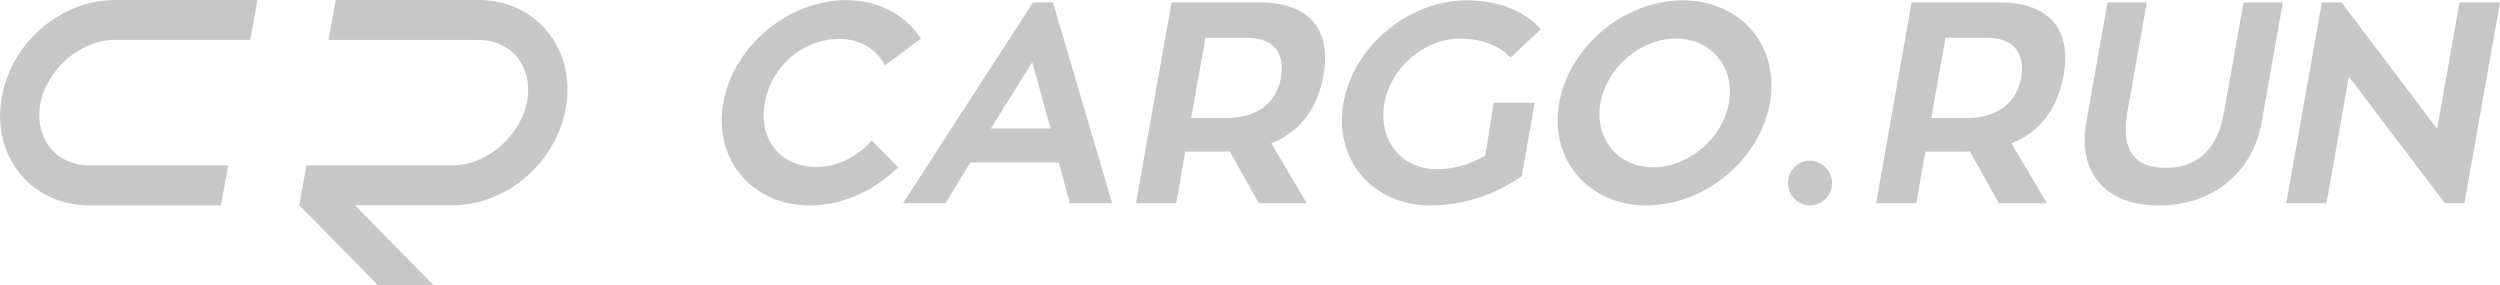 <?xml version="1.0" encoding="UTF-8"?> <svg xmlns="http://www.w3.org/2000/svg" width="228" height="26" viewBox="0 0 228 26" fill="none"><g clip-path="url(#clip0_616_2)"><path d="M94.208 0.217L82.358 18.529H86.229L88.499 14.817H96.573L97.557 18.529H101.428L96.028 0.217H94.208ZM90.355 11.725L94.142 5.673L95.814 11.725H90.355Z" fill="#C7C7C7"></path><path d="M74.457 15.232C71.304 15.232 69.14 12.844 69.751 9.391C70.373 5.884 73.372 3.549 76.526 3.549C78.423 3.549 79.946 4.482 80.711 5.962L83.989 3.519C82.596 1.39 80.177 0.012 77.154 0.012C71.902 0.012 66.876 4.217 65.963 9.385C65.05 14.552 68.589 18.733 73.841 18.733C76.864 18.733 79.768 17.38 81.914 15.25L79.501 12.808C78.215 14.294 76.354 15.232 74.457 15.232Z" fill="#C7C7C7"></path><path d="M114.812 0.217H106.845L103.603 18.529H107.266L108.096 13.83H111.451C111.682 13.83 111.937 13.83 112.151 13.806L114.8 18.535H119.181L115.944 13.078C118.511 12.038 120.159 9.962 120.716 6.816C121.321 3.387 120.088 0.217 114.812 0.217ZM116.822 7.099C116.442 9.252 114.788 10.762 111.866 10.762H108.636L109.934 3.441H113.65C116.496 3.441 117.159 5.204 116.822 7.099Z" fill="#C7C7C7"></path><path d="M224.307 0.217L222.268 11.749L213.549 0.217H211.753L208.51 18.529H212.179L214.219 6.997L222.968 18.529H224.758L228 0.217H224.307Z" fill="#C7C7C7"></path><path d="M182.31 0.217H174.338L171.101 18.529H174.764L175.594 13.83H178.949C179.18 13.83 179.435 13.83 179.649 13.806L182.298 18.535H186.679L183.442 13.078C186.009 12.038 187.657 9.962 188.214 6.816C188.819 3.387 187.586 0.217 182.31 0.217ZM184.32 7.099C183.94 9.252 182.286 10.762 179.364 10.762H176.134L177.432 3.441H181.148C183.994 3.441 184.658 5.204 184.32 7.099Z" fill="#C7C7C7"></path><path d="M133.141 3.519C135.114 3.519 136.739 4.169 137.752 5.258L140.52 2.659C139.062 1.047 136.78 0.036 133.757 0.036C128.475 0.036 123.431 4.217 122.518 9.385C121.605 14.552 125.168 18.733 130.449 18.733C133.55 18.733 136.501 17.692 138.79 16.056L139.963 9.361H136.223C135.956 11.033 135.737 12.549 135.458 14.185C134.166 14.961 132.649 15.43 131.036 15.43C127.806 15.43 125.666 12.784 126.264 9.379C126.828 6.166 129.91 3.519 133.141 3.519Z" fill="#C7C7C7"></path><path d="M153.46 0.036C148.155 0.036 143.111 4.217 142.198 9.385C141.285 14.552 144.848 18.733 150.153 18.733C155.482 18.733 160.502 14.552 161.415 9.385C162.328 4.217 158.789 0.036 153.46 0.036ZM157.675 9.385C157.1 12.633 154 15.256 150.769 15.256C147.539 15.256 145.393 12.633 145.962 9.385C146.531 6.166 149.613 3.513 152.844 3.513C156.074 3.519 158.244 6.166 157.675 9.385Z" fill="#C7C7C7"></path><path d="M202.832 10.215C202.227 13.644 200.419 15.304 197.497 15.304C194.628 15.304 193.407 13.668 194.017 10.215L195.79 0.217H192.203L190.265 11.178C189.518 15.412 191.67 18.733 196.898 18.733C202.15 18.733 205.511 15.383 206.258 11.178L208.196 0.217H204.61L202.832 10.215Z" fill="#C7C7C7"></path><path d="M165.072 14.654C163.964 14.654 163.063 15.569 163.063 16.694C163.063 17.819 163.964 18.733 165.072 18.733C166.181 18.733 167.082 17.819 167.082 16.694C167.082 15.569 166.181 14.654 165.072 14.654Z" fill="#C7C7C7"></path><path d="M0.119 9.084C-0.278 11.652 0.344 14.065 1.885 15.912C3.409 17.722 5.631 18.727 8.127 18.727H20.154L20.812 15.081H8.127C6.704 15.081 5.454 14.534 4.624 13.529C3.776 12.525 3.426 11.135 3.652 9.637C4.173 6.401 7.291 3.634 10.486 3.634H22.822L23.485 0H10.486C5.477 0 0.913 3.994 0.119 9.084Z" fill="#C7C7C7"></path><path d="M51.636 9.643C50.836 14.732 46.277 18.721 41.262 18.721H32.365L35.945 22.355L39.532 25.994H34.452L30.871 22.355L27.291 18.715L27.949 15.075H41.268C44.463 15.075 47.581 12.314 48.103 9.072C48.328 7.58 47.984 6.184 47.131 5.186C46.295 4.187 45.05 3.64 43.627 3.64H29.958L30.616 0H43.627C46.123 0 48.346 1.005 49.869 2.815C51.416 4.662 52.039 7.074 51.636 9.643Z" fill="#C7C7C7"></path></g><defs><clipPath id="clip0_616_2"><rect width="228" height="26" fill="white"></rect></clipPath></defs></svg> 